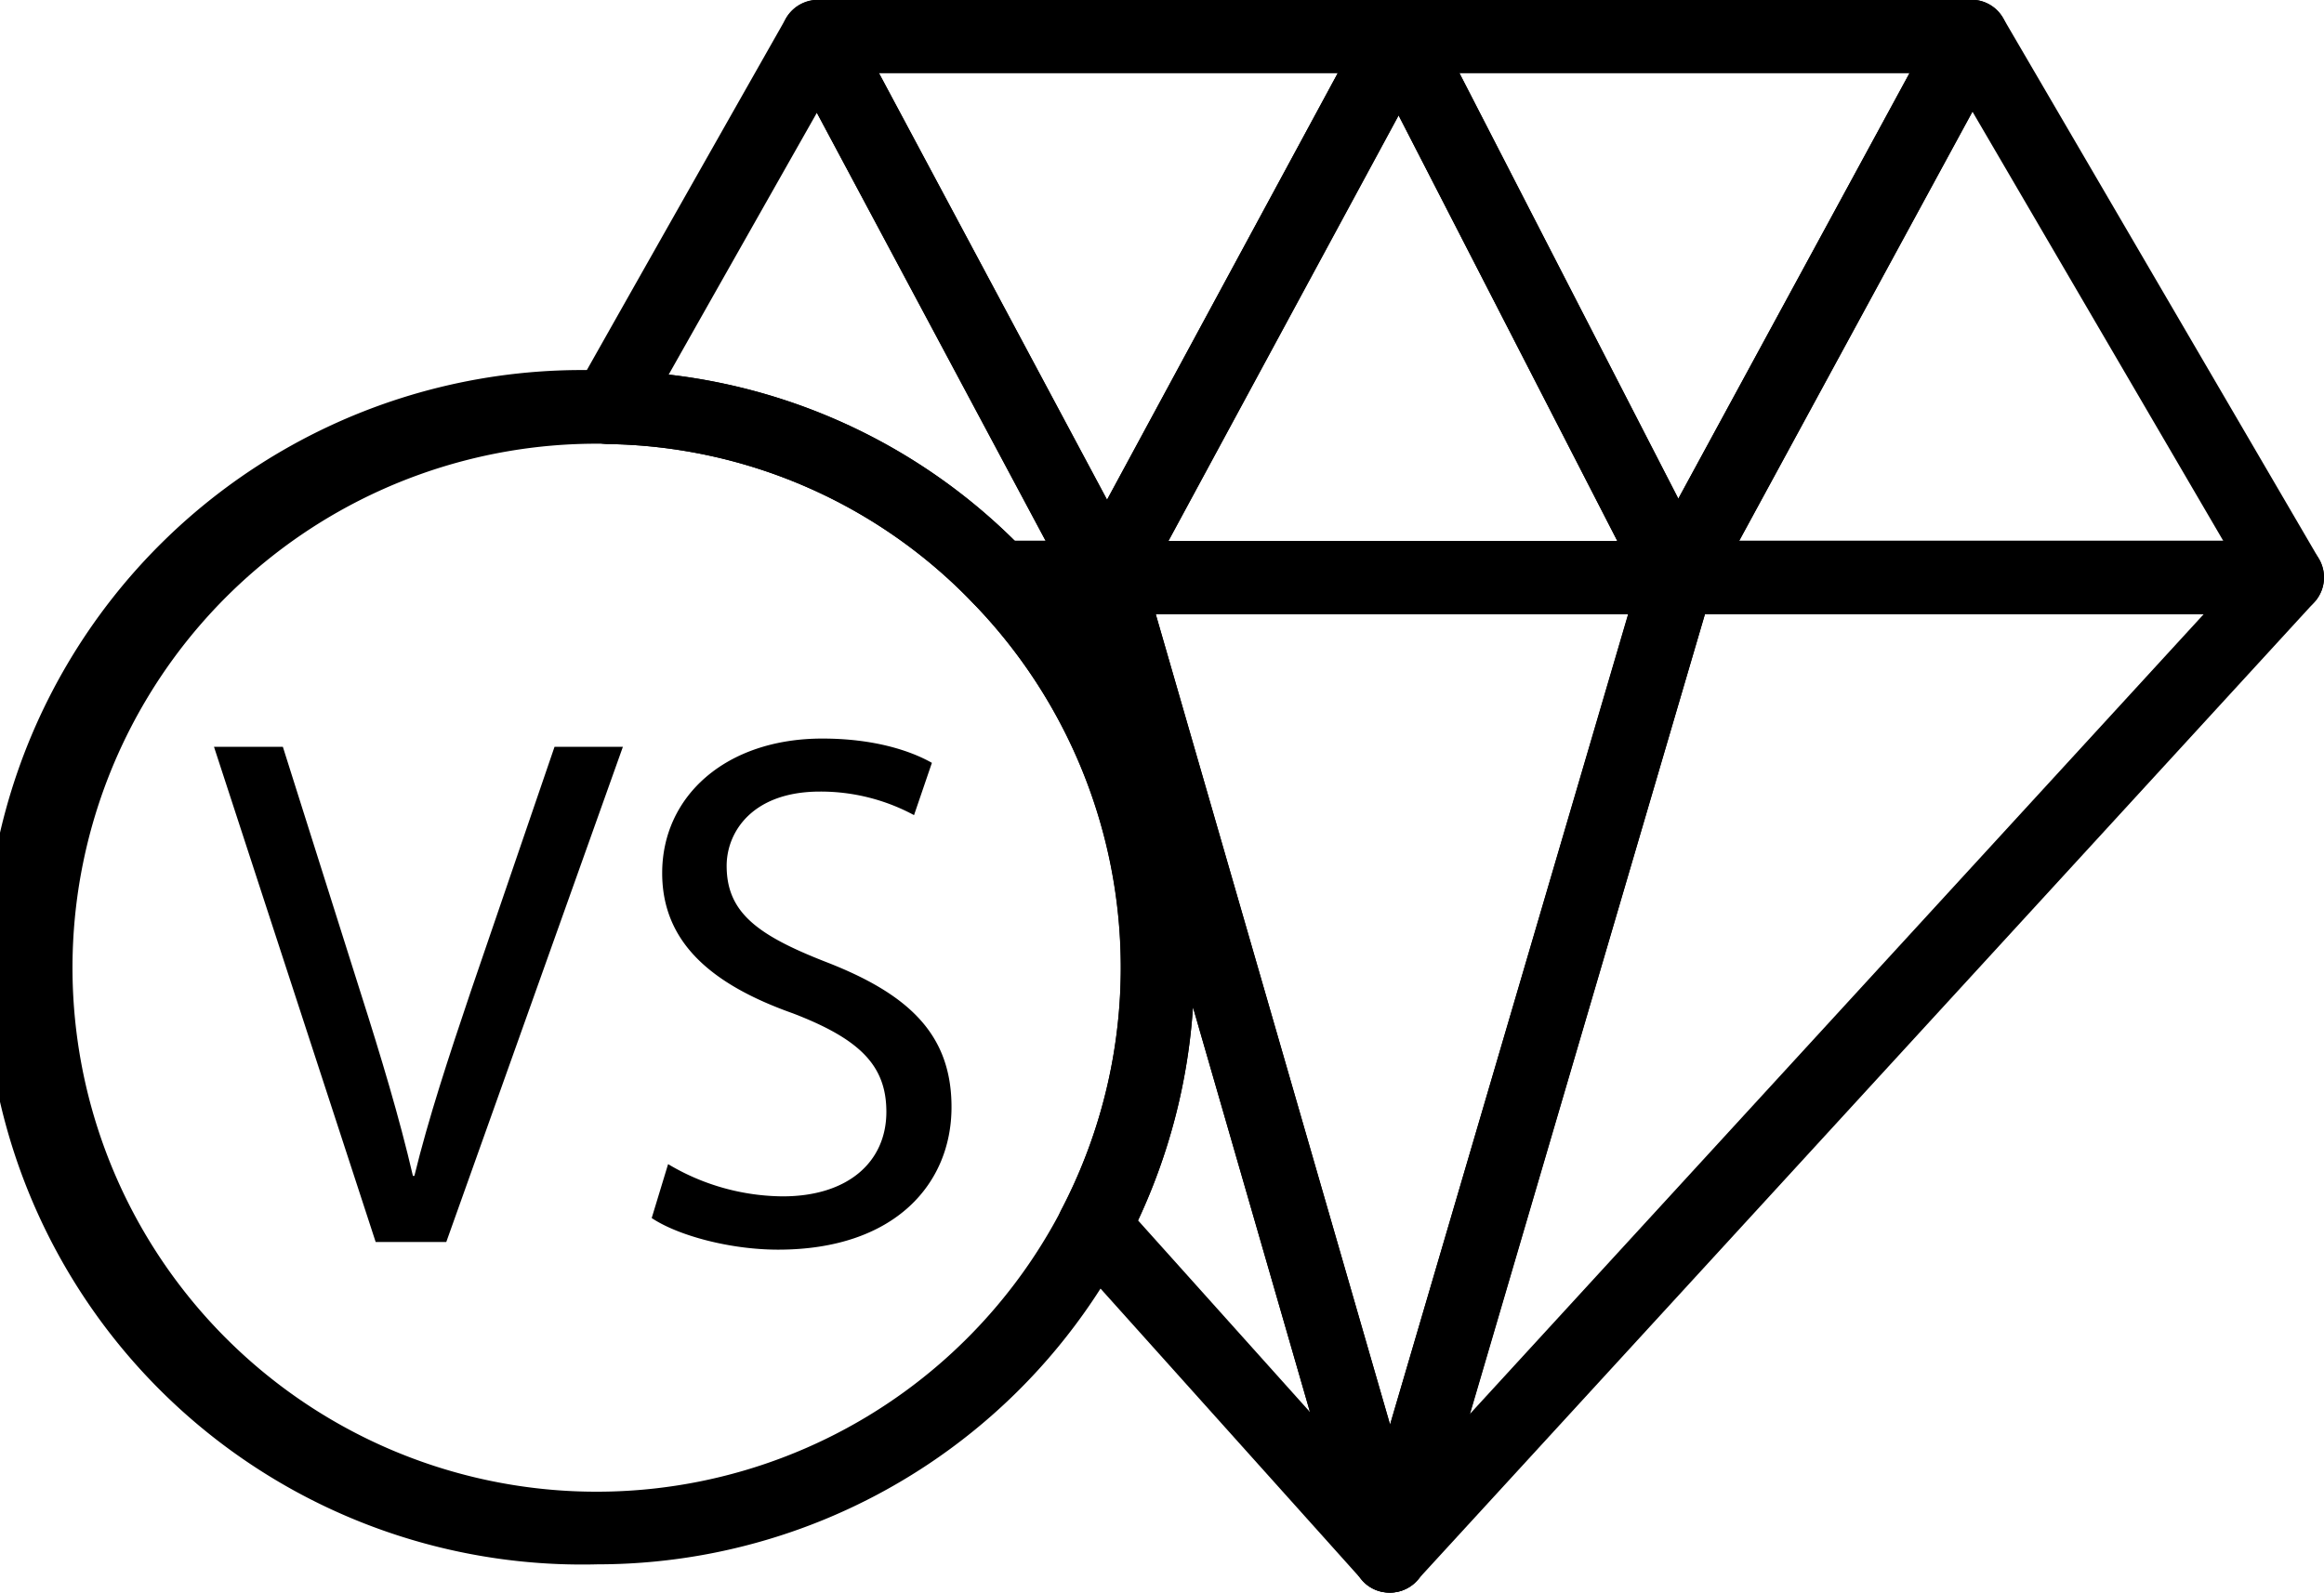 <svg viewBox="0 0 412.38 282.66" xmlns="http://www.w3.org/2000/svg" data-name="Layer 1" id="Layer_1"><path transform="translate(-43.81 -108.67)" d="M240.22,217.67h-19.1a6.5,6.5,0,0,1-4.69-2,91.57,91.57,0,0,0-64.84-28.19,6.51,6.51,0,0,1-5.57-9.72c17.54-31.1,37.23-65.79,37.23-65.79a6.64,6.64,0,0,1,5.75-3.3,6.52,6.52,0,0,1,5.67,3.44l51.3,96a6.53,6.53,0,0,1-5.75,9.6Zm-16.38-13h5.5L188.75,128.7c-6.11,10.78-16.21,28.61-26.29,46.46A104.3,104.3,0,0,1,223.84,204.63Z"></path><path transform="translate(-43.81 -108.67)" d="M290.42,391.32a6.5,6.5,0,0,1-4.86-2.16l-52.47-58.48a6.51,6.51,0,0,1-.92-7.38,92.8,92.8,0,0,0-15.72-107.61,6.52,6.52,0,0,1,4.67-11.06h19.1a6.51,6.51,0,0,1,6.26,4.71L296.68,383a6.5,6.5,0,0,1-6.26,8.33Zm-44.67-66.05,30.5,34L255.5,287.48A105.71,105.71,0,0,1,245.75,325.27ZM235.2,217.67l.2.27Z"></path><path transform="translate(-43.81 -108.67)" d="M240.22,217.67h0a6.54,6.54,0,0,1-5.73-3.45l-51.3-96a6.52,6.52,0,0,1,5.75-9.59H292.11a6.51,6.51,0,0,1,5.73,9.62l-51.89,96A6.52,6.52,0,0,1,240.22,217.67Zm-40.42-96,40.45,75.67,40.92-75.67Z"></path><path transform="translate(-43.81 -108.67)" d="M341.46,217.67h-.07a6.54,6.54,0,0,1-5.73-3.54l-49.35-96a6.52,6.52,0,0,1,5.8-9.5h101.5a6.52,6.52,0,0,1,5.73,9.63l-52.15,96A6.52,6.52,0,0,1,341.46,217.67Zm-38.67-96,38.83,75.49,41-75.49Z"></path><path transform="translate(-43.81 -108.67)" d="M290.41,391.32a6.51,6.51,0,0,1-6.25-8.35l51-173.66a6.53,6.53,0,0,1,6.26-4.68H449.67a6.52,6.52,0,0,1,4.81,10.92L295.22,389.21A6.48,6.48,0,0,1,290.41,391.32Zm55.93-173.65-41.75,142,130.26-142Z"></path><path transform="translate(-43.81 -108.67)" d="M449.67,217.67H341.46a6.53,6.53,0,0,1-5.73-9.64l52.15-96a6.55,6.55,0,0,1,5.63-3.4,6.42,6.42,0,0,1,5.73,3.23l56.06,96a6.52,6.52,0,0,1-5.63,9.81Zm-97.25-13h85.9l-44.5-76.17Z"></path><path transform="translate(-43.81 -108.67)" d="M290.42,391.32a6.3,6.3,0,0,1-6.26-4.7L234,213a6.52,6.52,0,0,1,6.26-8.33H341.46a6.51,6.51,0,0,1,6.25,8.36l-51,173.66A6.51,6.51,0,0,1,290.42,391.32ZM248.89,217.67l41.58,143.84,42.28-143.84Z"></path><path transform="translate(-43.81 -108.67)" d="M341.46,217.67H240.22a6.51,6.51,0,0,1-5.73-9.62l51.89-96a7.27,7.27,0,0,1,5.8-3.42,6.52,6.52,0,0,1,5.73,3.54l49.35,96a6.53,6.53,0,0,1-5.8,9.51Zm-90.3-13h79.62L292,129.16Z"></path><path transform="translate(-43.81 -108.67)" d="M149.81,386.31a106,106,0,1,1,0-211.93,24.58,24.58,0,0,1,2.62.11,104,104,0,0,1,73.38,32.13,105.92,105.92,0,0,1-76,179.69Zm.34-198.89h-.34a93,93,0,1,0,66.64,28.27,91.59,91.59,0,0,0-64.86-28.21C150.88,187.42,150.47,187.42,150.15,187.42Z"></path><path transform="translate(-43.81 -108.67)" d="M110.47,329.1,81.78,241.21H94l13.69,43.3c3.78,11.86,7,22.55,9.39,32.86h.26c2.48-10.18,6.13-21.26,10-32.73l14.87-43.43h12.13L123,329.1Z"></path><path transform="translate(-43.81 -108.67)" d="M162.36,315.28A40.19,40.19,0,0,0,182.7,321c11.6,0,18.39-6.13,18.39-15,0-8.22-4.7-12.91-16.56-17.47-14.35-5.09-23.22-12.52-23.22-24.91,0-13.69,11.35-23.87,28.43-23.87,9,0,15.52,2.09,19.43,4.31L206,253.34a34.91,34.91,0,0,0-16.69-4.18c-12,0-16.56,7.18-16.56,13.18,0,8.21,5.35,12.25,17.47,17,14.87,5.74,22.43,12.91,22.43,25.82,0,13.56-10,25.3-30.77,25.3-8.48,0-17.74-2.48-22.43-5.61Z"></path></svg>
